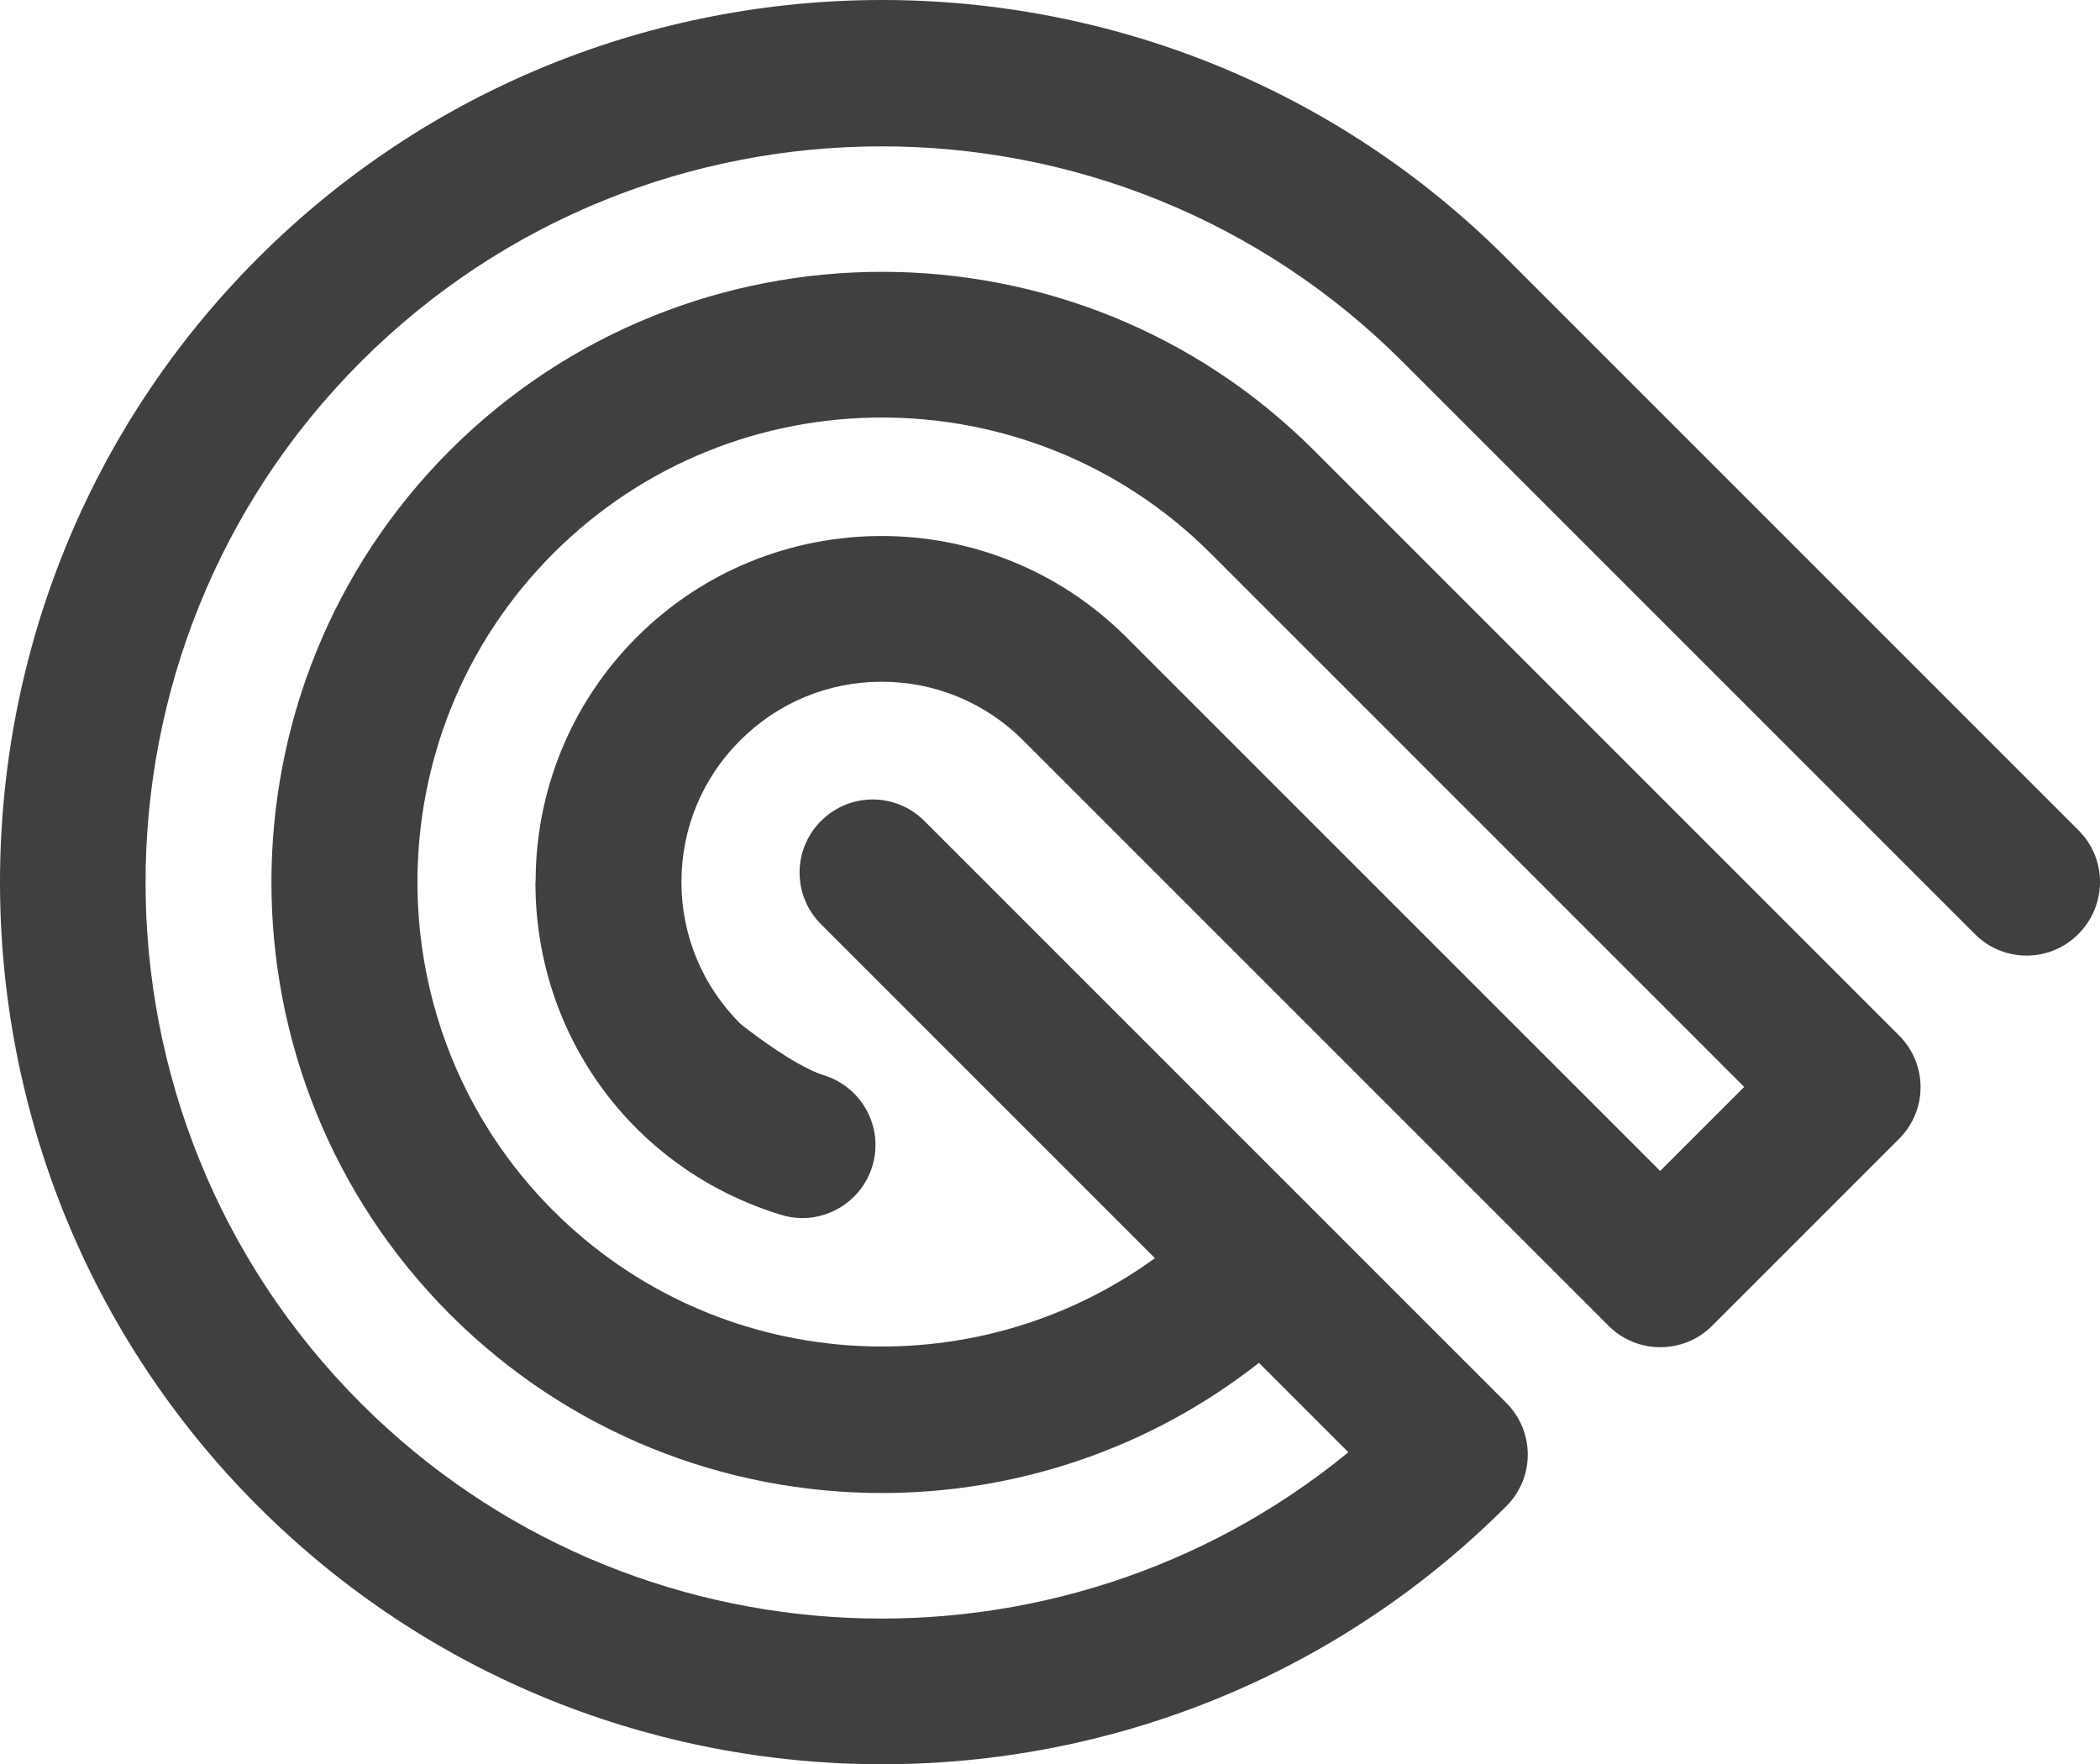 <svg width="982" height="825" viewBox="0 0 982 825" fill="none" xmlns="http://www.w3.org/2000/svg">
<path d="M972.023 388.333L704.334 120.644C543.475 -40.215 281.502 -40.215 120.644 120.644C-40.215 281.502 -40.215 543.475 120.644 704.334C201.118 784.808 306.815 825 412.511 825C518.208 825 623.859 784.808 704.379 704.334C717.761 690.951 717.761 669.404 704.379 656.022L614.514 566.157L510.496 462.139L432.244 383.887C418.862 370.505 397.315 370.505 383.932 383.887C370.55 397.269 370.55 418.817 383.932 432.199L432.335 480.602L540.073 588.34C455.153 650.034 335.303 642.639 258.73 566.157C174.036 481.464 174.036 343.514 258.73 258.775C343.423 174.036 481.373 174.082 566.112 258.775L815.61 508.273L776.325 547.558L526.691 297.969C463.59 234.869 360.888 234.869 297.742 297.969C266.396 329.315 250.564 370.55 250.474 411.786C250.474 412.103 250.383 412.511 250.383 412.829C250.383 484.684 296.517 547.104 365.197 568.062C368.509 569.106 371.866 569.605 375.177 569.605C389.784 569.605 403.348 560.169 407.884 545.426C413.419 527.417 403.257 508.319 385.157 502.784C371.185 498.475 347.143 479.649 346.099 478.606C328.408 460.914 318.655 437.37 318.655 412.421C318.655 387.425 328.408 363.882 346.099 346.236C363.791 328.544 387.335 318.791 412.285 318.791C437.234 318.791 460.823 328.544 478.47 346.236L752.237 620.003C758.906 626.672 767.661 629.983 776.416 629.983C785.171 629.983 793.881 626.672 800.595 620.003C802.454 618.143 888.055 532.543 888.055 532.543C901.437 519.161 901.437 497.613 888.055 484.231L614.423 210.599C503.102 99.278 321.875 99.278 210.418 210.599C99.096 321.921 99.096 503.147 210.418 614.605C266.124 670.311 339.204 698.164 412.421 698.164C474.841 698.164 537.215 677.796 588.702 637.287L630.527 679.112C495.345 789.934 294.884 782.313 168.774 656.203C34.499 521.928 34.499 303.413 168.774 169.137C303.05 34.862 521.565 34.862 655.84 169.137L923.529 436.826C936.911 450.208 958.459 450.208 971.841 436.826C985.359 423.262 985.359 401.67 972.023 388.333Z" fill="#40403F"/>
</svg>
